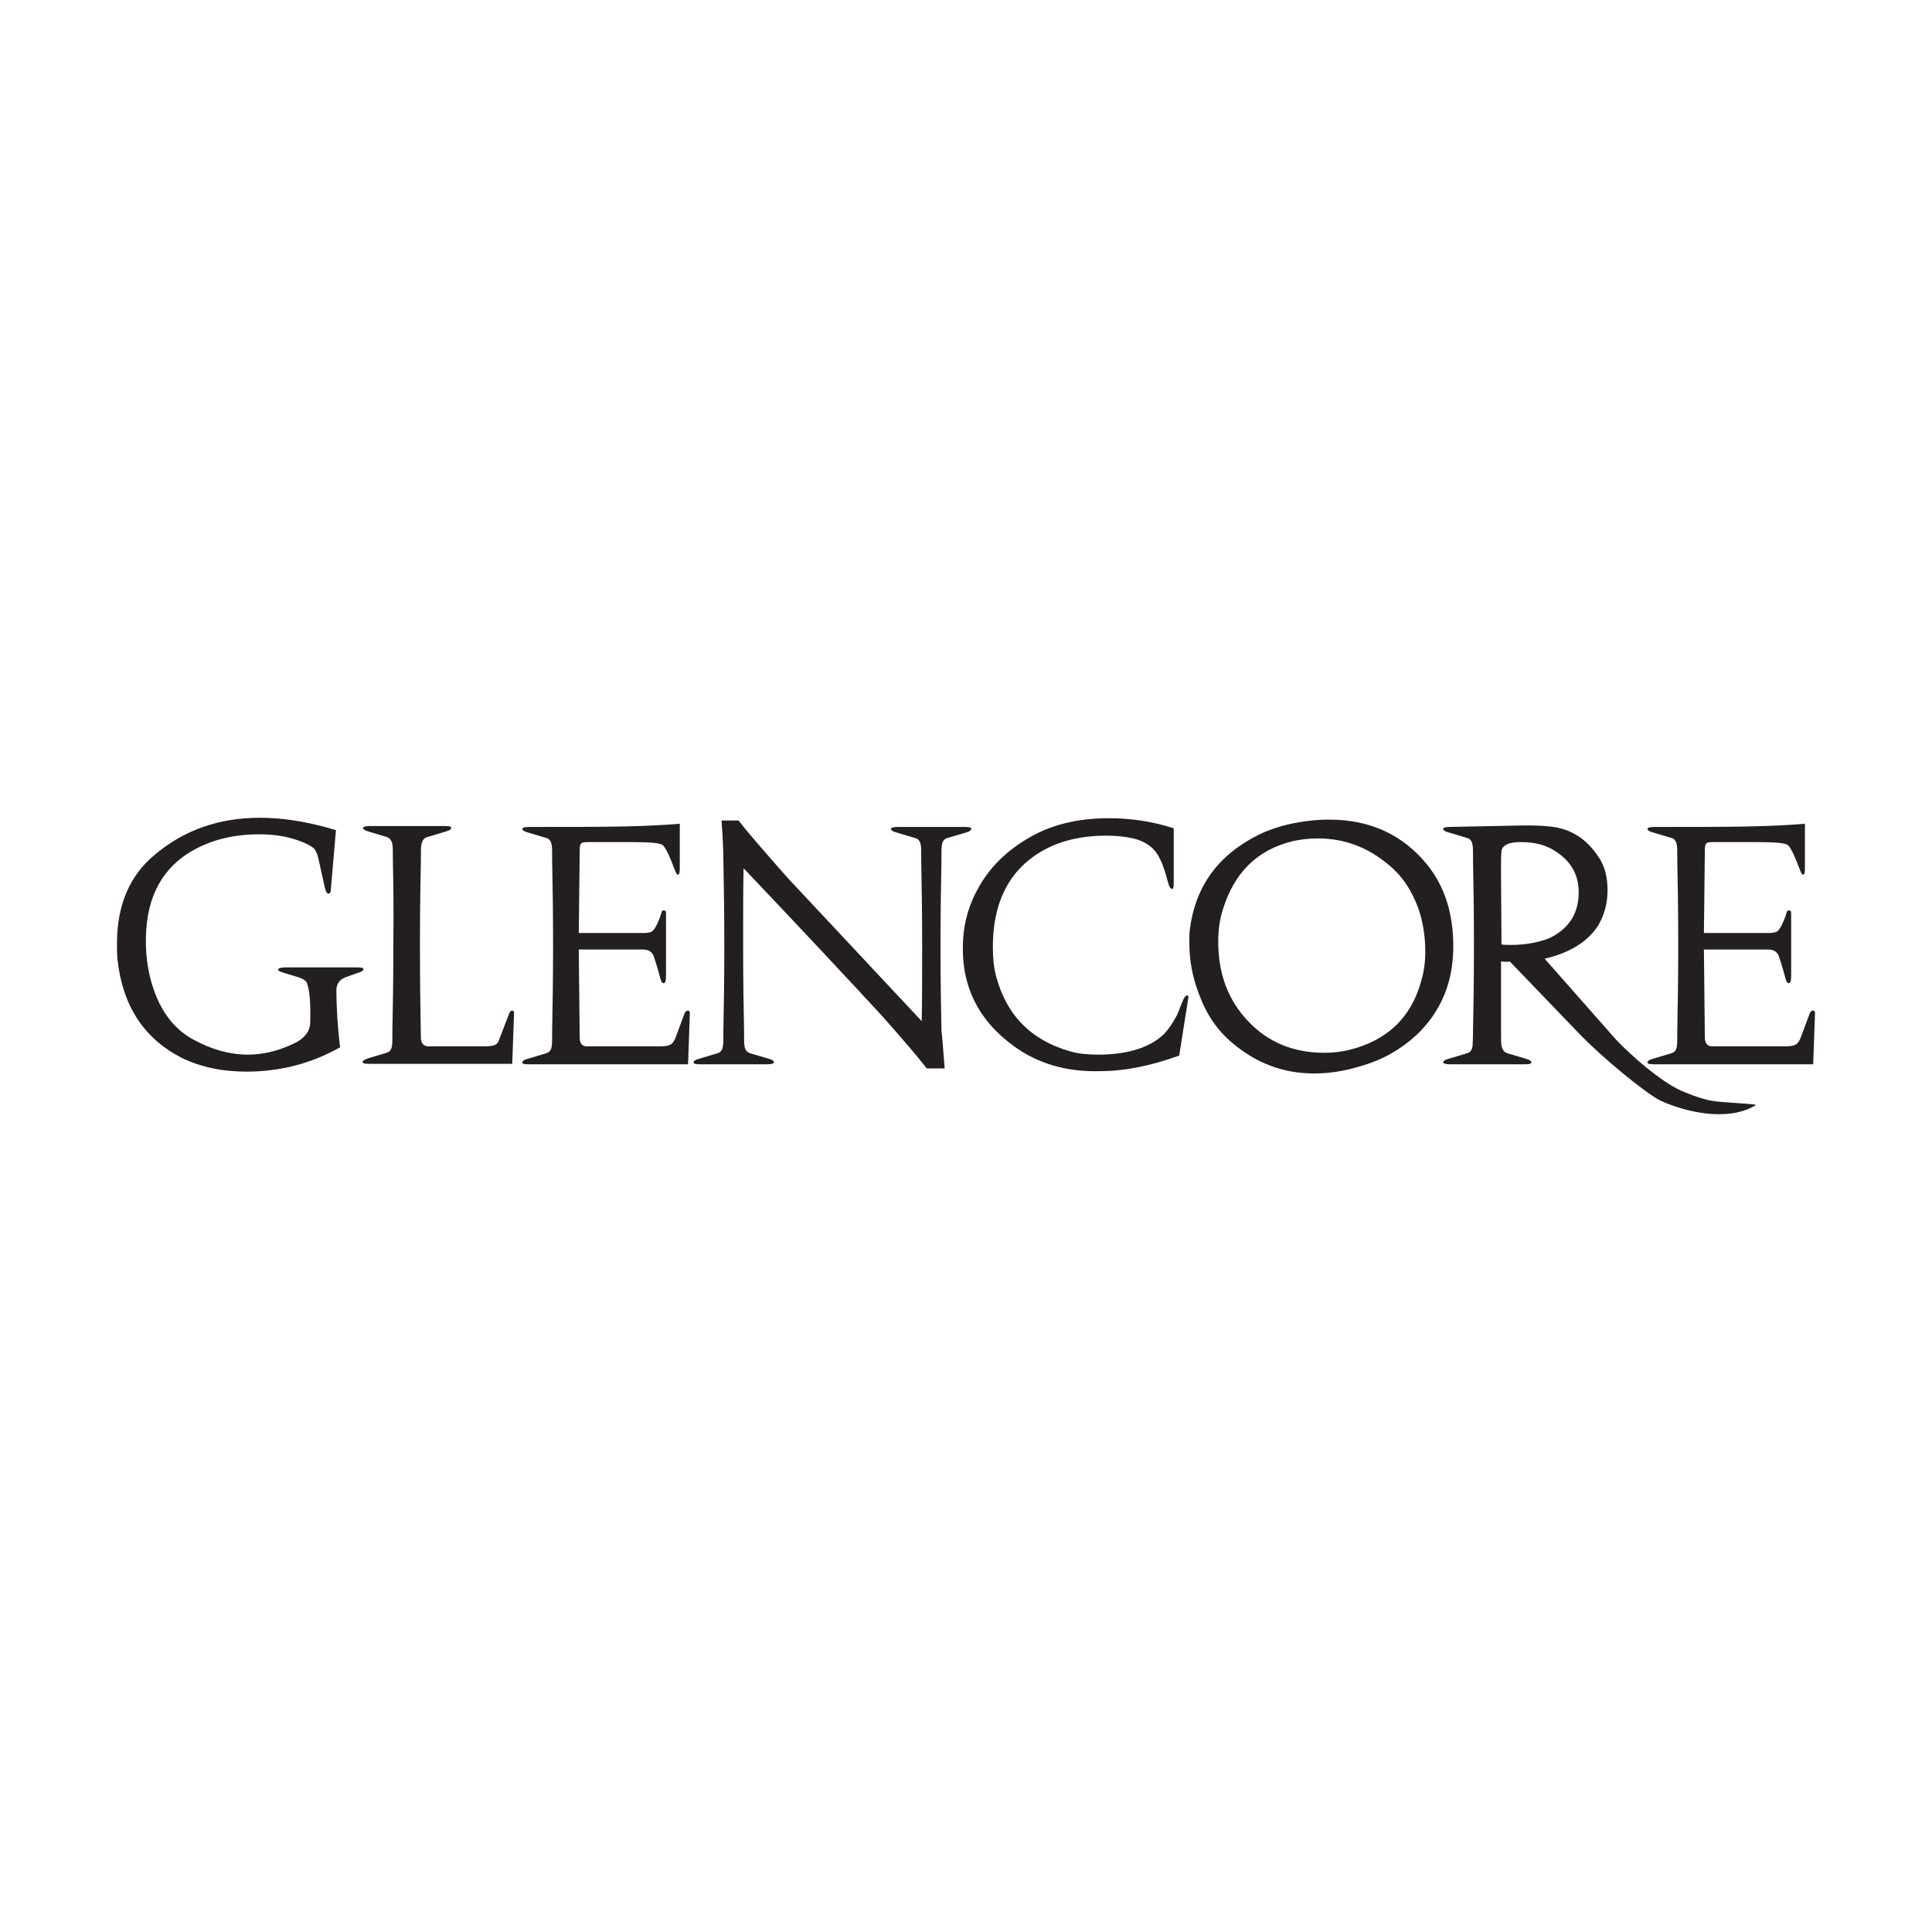 <?xml version="1.0" encoding="iso-8859-1"?>
<!-- Generator: Adobe Illustrator 23.0.1, SVG Export Plug-In . SVG Version: 6.00 Build 0)  -->
<svg version="1.1" id="&#xD1;&#xEB;&#xEE;&#xE9;_1" xmlns="http://www.w3.org/2000/svg" xmlns:xlink="http://www.w3.org/1999/xlink"
	 x="0px" y="0px" viewBox="244 244 512 512" style="enable-background:new 244 244 512 512;" xml:space="preserve">
<g id="XMLID_19_">
	<path id="XMLID_21_" style="fill:#231F20;" d="M323.297,503.051l-4.38-1.338c-0.852-0.243-1.338-0.608-1.217-0.851
		c0.122-0.244,0.73-0.487,1.825-0.487h19.221c1.095,0,1.582,0.121,1.582,0.487c0,0.243-0.243,0.486-0.852,0.73l-3.771,1.338
		c-1.703,0.608-2.555,1.825-2.555,3.407c0,5.109,0.365,10.097,0.973,15.207c-7.543,4.258-15.815,6.447-24.817,6.447
		c-6.448,0-12.165-1.217-17.153-3.65c-9.976-5.109-15.693-13.747-17.032-26.156C275,496.847,275,495.509,275,494.049
		c0-10.097,3.285-18.005,10.097-23.601c7.664-6.448,16.91-9.732,27.737-9.732c6.326,0,13.017,1.095,20.195,3.284l-1.338,15.572
		c0,0.851-0.243,1.338-0.73,1.217c-0.365,0-0.608-0.608-0.852-1.46l-1.703-7.664c-0.243-1.217-0.608-1.947-0.973-2.555
		c-0.365-0.486-1.338-1.095-2.676-1.703c-3.285-1.46-7.299-2.311-12.044-2.311c-7.299,0-13.626,1.703-18.978,5.109
		c-7.664,4.988-11.314,13.017-11.071,24.209c0.122,5.11,1.095,9.611,2.798,13.747c2.19,5.231,5.474,9.002,9.732,11.314
		c4.866,2.677,9.732,4.015,14.477,4.015c4.258,0,8.516-1.095,12.652-3.163c2.555-1.338,3.893-3.163,3.893-5.474
		c0.122-4.988-0.121-8.516-0.973-10.584C325,503.903,324.392,503.417,323.297,503.051"/>
	<path id="XMLID_25_" style="fill:#231F20;" d="M348.114,472.03c0-2.433,0-3.771-0.121-4.136c-0.122-1.095-0.73-1.825-1.46-2.068
		l-4.866-1.46c-0.973-0.244-1.46-0.608-1.46-0.974c0-0.243,0.608-0.487,1.703-0.487h19.951c1.217,0,1.703,0.122,1.703,0.487
		c0,0.365-0.487,0.73-1.46,0.974l-4.866,1.46c-0.852,0.244-1.338,0.852-1.582,2.068c-0.121,0.365-0.121,1.825-0.121,4.136
		c-0.122,5.596-0.243,13.017-0.243,22.384c0,9.246,0.121,17.397,0.243,24.574c0,1.46,0.73,2.311,2.068,2.311h14.599
		c1.338,0,2.311-0.122,2.92-0.365c0.608-0.244,0.973-0.73,1.217-1.582l2.433-6.326c0.244-0.852,0.608-1.217,0.974-1.217
		c0.243,0,0.487,0.243,0.487,0.608l-0.487,13.504h-37.956c-1.217,0-1.703-0.122-1.703-0.487c0-0.365,0.487-0.608,1.46-0.973
		l4.866-1.46c0.852-0.243,1.338-0.851,1.46-1.825c0.122-0.487,0.122-1.946,0.122-4.379c0.121-5.596,0.243-13.139,0.243-22.385
		C348.357,485.169,348.236,477.748,348.114,472.03"/>
	<path id="XMLID_26_" style="fill:#231F20;" d="M426.338,526.044h-42.214c-1.217,0-1.703-0.121-1.703-0.487
		c0-0.365,0.486-0.73,1.46-0.973l4.866-1.46c0.851-0.243,1.338-0.851,1.46-1.825c0.122-0.487,0.122-1.947,0.122-4.38
		c0.122-6.083,0.244-13.503,0.244-22.384c0-9.124-0.122-16.545-0.244-22.384c0-2.433,0-3.771-0.122-4.136
		c-0.121-1.095-0.729-1.825-1.46-1.947l-4.866-1.46c-0.974-0.243-1.46-0.608-1.46-0.973c0-0.244,0.608-0.486,1.703-0.486
		c10.098,0,18.248,0,24.696-0.122c6.083-0.122,11.192-0.365,15.329-0.73v11.801c0,1.095-0.122,1.703-0.487,1.703
		c-0.243,0-0.486-0.365-0.851-1.338c-1.46-3.893-2.555-6.083-3.285-6.569c-0.73-0.487-3.284-0.73-7.908-0.73h-11.922
		c-0.974,0-1.46,0.122-1.703,0.365c-0.244,0.243-0.365,0.851-0.365,1.825l-0.243,21.898h17.032c1.095,0,1.825-0.122,2.311-0.365
		c0.365-0.243,0.851-0.851,1.338-1.825c0.365-0.851,0.851-1.825,1.217-3.163c0.121-0.487,0.365-0.729,0.729-0.608
		c0.365,0,0.487,0.244,0.487,0.608v16.667c0,1.217-0.122,1.825-0.487,1.947c-0.365,0.122-0.729-0.122-0.973-1.095
		c-0.487-1.704-0.973-3.65-1.703-5.718c-0.365-1.338-1.338-2.068-2.92-2.068h-17.032l0.243,23.358c0,1.46,0.608,2.311,1.947,2.311
		h18.978c1.338,0,2.311-0.122,2.92-0.365c0.608-0.244,0.973-0.73,1.338-1.46c0.365-0.73,1.095-2.92,2.433-6.447
		c0.243-0.852,0.608-1.217,1.095-1.217c0.244,0,0.486,0.244,0.486,0.608L426.338,526.044z"/>
	<path id="XMLID_27_" style="fill:#231F20;" d="M494.343,527.139h-4.744c-2.068-2.677-5.961-7.299-11.922-13.99
		c-8.516-9.246-20.681-22.263-36.618-39.051c-0.122,4.866-0.122,11.679-0.122,20.438c0,9.124,0.122,16.545,0.244,22.384
		c0,2.433,0,3.771,0.121,4.258c0.122,1.095,0.73,1.704,1.46,1.947l4.988,1.46c0.973,0.244,1.338,0.608,1.338,0.973
		c0,0.244-0.608,0.487-1.704,0.487h-17.883c-1.217,0-1.703-0.121-1.703-0.487c0-0.365,0.486-0.73,1.459-0.973l4.866-1.46
		c0.852-0.243,1.338-0.851,1.46-1.947c0.122-0.365,0.122-1.825,0.122-4.258c0.121-5.839,0.243-13.382,0.243-22.384
		c0-8.759-0.122-16.302-0.243-22.384c0-2.19-0.122-5.839-0.487-10.705h4.501c2.068,2.676,6.447,7.786,13.138,15.328l35.402,37.835
		c0.122-4.258,0.122-10.949,0.122-20.073c0-8.759-0.122-16.302-0.244-22.384c0-2.433,0-3.771-0.121-4.136
		c-0.122-1.095-0.73-1.825-1.582-1.947l-4.866-1.46c-0.973-0.243-1.46-0.608-1.46-0.973c0-0.244,0.608-0.486,1.703-0.486h17.883
		c1.095,0,1.704,0.122,1.704,0.486c0,0.365-0.487,0.73-1.338,0.973l-4.988,1.46c-0.852,0.244-1.338,0.852-1.46,1.947
		c-0.121,0.486-0.121,1.947-0.121,4.258c-0.122,6.205-0.244,13.625-0.244,22.384c0,9.124,0.122,16.545,0.244,22.384
		C493.735,519.11,493.978,522.516,494.343,527.139"/>
	<path id="XMLID_28_" style="fill:#231F20;" d="M512.591,521.178c-9.489-6.934-13.99-16.18-13.382-27.859
		c0.244-5.109,1.703-9.975,4.258-14.355c2.92-5.11,7.056-9.246,12.531-12.531c6.083-3.771,13.382-5.596,21.898-5.596
		c5.839,0,11.557,0.851,17.153,2.676v14.72c0,0.852-0.121,1.338-0.486,1.338c-0.365,0-0.73-0.608-1.095-1.947
		c-0.852-3.406-1.825-5.839-2.798-7.299c-1.338-2.068-3.407-3.406-6.326-4.136c-2.19-0.487-4.501-0.73-7.177-0.73
		c-9.489,0-17.153,2.798-22.75,8.516c-4.866,5.11-7.299,12.044-7.299,21.046c0,2.798,0.244,5.353,0.852,7.665
		c2.798,10.462,9.367,17.032,19.708,19.951c2.068,0.608,4.501,0.852,7.299,0.852c7.786,0,13.626-1.825,17.397-5.353
		c1.095-1.095,2.311-2.798,3.528-5.109c0.122-0.244,0.608-1.338,1.338-3.285c0.487-1.338,0.973-1.947,1.338-1.947
		c0.243,0,0.365,0.122,0.365,0.487l-2.433,15.45c-7.664,2.798-14.72,4.136-20.925,4.136
		C526.46,528.112,518.917,525.801,512.591,521.178"/>
	<path id="XMLID_31_" style="fill:#231F20;" d="M586.557,466.92c2.19-0.487,4.501-0.73,6.691-0.73
		c7.664,0,14.355,2.798,20.194,8.272c2.677,2.555,4.745,5.84,6.326,9.976c1.338,3.771,1.947,7.664,1.947,11.8
		c0,2.798-0.365,5.353-1.095,7.786c-2.677,9.732-9.124,15.815-19.222,18.248c-2.068,0.487-4.136,0.729-6.447,0.729
		c-8.151,0-14.963-2.798-20.195-8.394c-5.353-5.596-7.908-12.652-7.908-21.046c0-3.041,0.365-5.84,1.217-8.516
		C571.107,475.193,577.19,469.232,586.557,466.92 M577.554,465.217c-10.705,5.353-16.788,13.626-18.248,25.183
		c-0.121,1.095-0.121,2.311-0.121,3.528c0,4.623,0.851,9.124,2.554,13.504c1.947,5.353,4.866,9.611,8.759,12.895
		c6.447,5.474,13.626,8.151,21.776,8.151c3.893,0,8.029-0.608,12.287-1.946c5.718-1.582,10.584-4.38,14.72-8.151
		c4.38-4.136,7.299-9.002,8.759-14.599c0.73-2.798,1.095-5.839,1.095-9.002c0-8.759-2.312-15.937-6.935-21.655
		c-6.569-8.029-15.207-11.922-26.034-11.922c-1.825,0-3.771,0.122-5.596,0.365C585.584,462.175,581.326,463.392,577.554,465.217"/>
	<path id="XMLID_34_" style="fill:#231F20;" d="M644.464,494.414c-0.851,0-1.703,0-2.554-0.121l-0.122-18.005v-4.136
		c0-1.581,0.122-2.433,0.122-2.433c0-0.973,0.608-1.581,1.703-2.068c0.851-0.365,2.068-0.486,3.528-0.486
		c3.528,0,6.447,0.73,8.88,2.311c4.501,2.798,6.57,6.691,6.326,11.801c-0.244,5.231-2.798,8.881-7.664,11.314
		C651.885,493.684,648.479,494.414,644.464,494.414 M626.46,463.635c0,0.365,0.486,0.73,1.46,0.973l4.866,1.46
		c0.851,0.244,1.338,0.852,1.46,1.947c0.122,0.365,0.122,1.825,0.122,4.136c0.122,6.204,0.244,13.626,0.244,22.384
		c0,9.124-0.122,16.545-0.244,22.384c0,2.433-0.122,3.893-0.122,4.258c-0.122,1.095-0.608,1.704-1.46,1.947l-4.866,1.46
		c-0.974,0.243-1.46,0.608-1.46,0.973c0,0.244,0.608,0.487,1.703,0.487h19.951c1.217,0,1.704-0.121,1.704-0.487
		c0-0.365-0.487-0.73-1.46-0.973l-4.866-1.46c-0.852-0.243-1.338-0.851-1.581-2.068c-0.122-0.487-0.122-1.947-0.122-4.137v-18.126
		c1.338,0.122,2.068,0.122,2.311,0l18.37,19.1c6.326,6.569,17.883,16.058,21.776,17.883c5.596,2.555,17.275,5.84,25.061,1.095
		c0.487-0.365-8.273-0.608-11.314-1.095c-3.406-0.486-8.029-2.554-8.637-2.798c-5.718-2.677-13.139-9.368-16.91-13.26
		l-19.099-21.655c6.813-1.581,11.557-4.623,14.233-8.881c1.582-2.677,2.433-5.839,2.433-9.246c0-3.163-0.608-5.839-1.946-8.15
		c-2.555-4.137-5.84-6.935-10.098-8.151c-2.433-0.73-6.326-0.973-11.922-0.852l-17.883,0.365
		C627.068,463.149,626.46,463.392,626.46,463.635"/>
	<path id="XMLID_36_" style="fill:#231F20;" d="M724.513,526.044h-42.214c-1.217,0-1.703-0.121-1.703-0.487
		c0-0.365,0.487-0.73,1.46-0.973l4.866-1.46c0.851-0.243,1.338-0.851,1.459-1.825c0.122-0.487,0.122-1.947,0.122-4.38
		c0.122-6.083,0.244-13.503,0.244-22.384c0-9.124-0.122-16.545-0.244-22.384c0-2.433,0-3.771-0.122-4.136
		c-0.122-1.095-0.73-1.825-1.459-1.947l-4.866-1.46c-0.974-0.243-1.46-0.608-1.46-0.973c0-0.244,0.608-0.486,1.703-0.486
		c10.098,0,18.248,0,24.696-0.122c6.083-0.122,11.192-0.365,15.328-0.73v11.801c0,1.095-0.121,1.703-0.487,1.703
		c-0.243,0-0.487-0.365-0.851-1.338c-1.46-3.893-2.555-6.083-3.285-6.569c-0.73-0.487-3.285-0.73-7.908-0.73h-11.922
		c-0.974,0-1.46,0.122-1.704,0.365c-0.243,0.243-0.365,0.851-0.365,1.825l-0.244,21.898h17.032c1.095,0,1.825-0.122,2.312-0.365
		c0.365-0.243,0.851-0.851,1.338-1.825c0.365-0.851,0.852-1.825,1.217-3.163c0.122-0.487,0.365-0.729,0.73-0.608
		c0.365,0,0.487,0.244,0.487,0.608v16.667c0,1.217-0.121,1.825-0.487,1.947c-0.365,0.122-0.73-0.122-0.973-1.095
		c-0.487-1.704-0.974-3.65-1.703-5.718c-0.365-1.338-1.338-2.068-2.92-2.068h-17.032l0.244,23.358c0,1.46,0.73,2.311,1.947,2.311
		h18.978c1.338,0,2.433-0.122,2.92-0.365c0.608-0.244,0.973-0.73,1.338-1.46c0.365-0.73,1.095-2.92,2.433-6.447
		c0.243-0.852,0.608-1.217,1.095-1.217c0.243,0,0.487,0.244,0.487,0.608L724.513,526.044z"/>
</g>
</svg>
